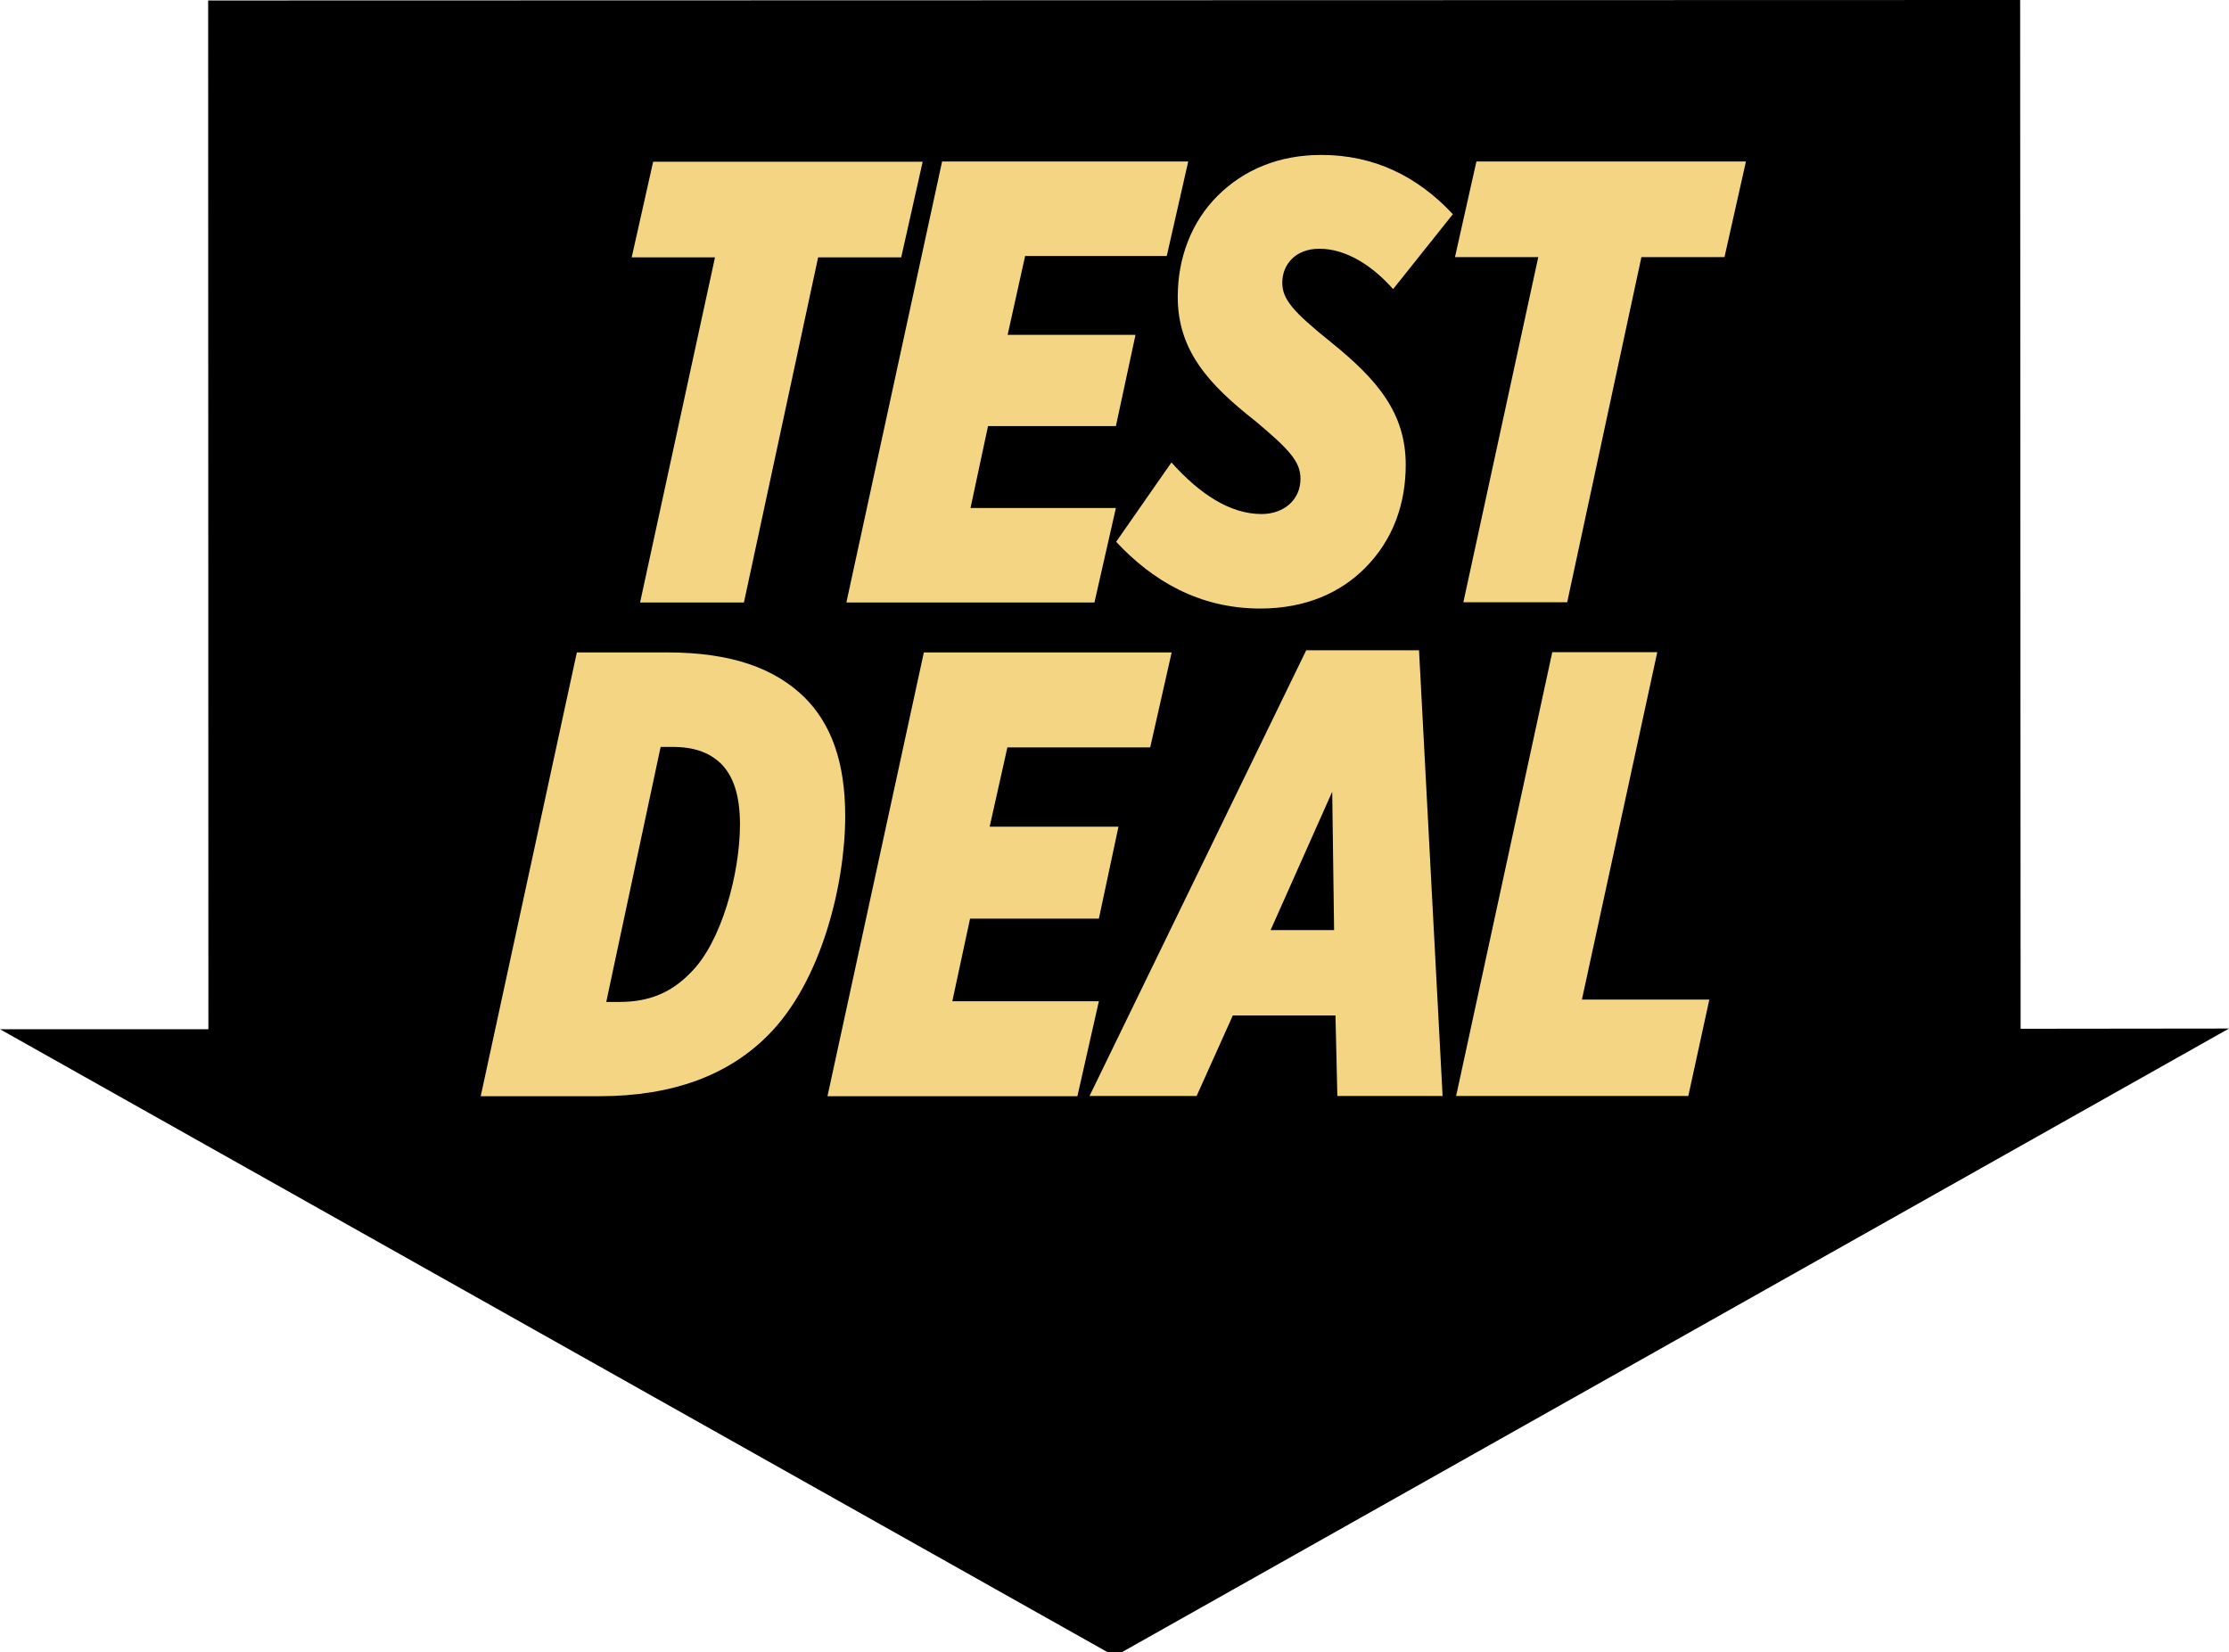 <?xml version="1.0" encoding="UTF-8"?>
<svg xmlns="http://www.w3.org/2000/svg" viewBox="0 0 95.52 70.81">
  <defs>
    <style type="text/css" media="print">
      .gold{fill:#f3d584 device-cmyk(0.012,0.098,0.566,0.0);}
      .black{fill:#000000 device-cmyk(0.0,0.0,0.0,1.0);}
    </style>
    <style type="text/css" media="screen">
      .gold {fill: #f3d584;}
      .black {fill: #000000;}
    </style>
  </defs>
  <g>
    <polygon class="black" points="8.92 .02 8.93 44.11 0 44.11 47.77 70.98 95.52 44.08 86.59 44.09 86.57 0 8.92 .02"/>
    <g>
      <path class="gold" d="M30.63,11.03h-3.56s.92-4.1.92-4.1h11.55s-.92,4.1-.92,4.1h-3.56s-3.18,14.79-3.18,14.79h-4.45s3.21-14.79,3.21-14.79Z"/>
      <path class="gold" d="M40.37,6.92h10.55s-.92,4.05-.92,4.05h-6.07s-.75,3.38-.75,3.38h5.48s-.84,3.91-.84,3.91h-5.48s-.75,3.51-.75,3.51h6.23s-.92,4.05-.92,4.05h-10.63s4.1-18.89,4.1-18.89Z"/>
      <path class="gold" d="M47.83,23.22l2.37-3.4c1.21,1.35,2.51,2.21,3.86,2.21.97,0,1.67-.62,1.67-1.51,0-.73-.46-1.24-1.94-2.48-2-1.57-3.32-3.02-3.32-5.32,0-1.67.59-3.21,1.7-4.32,1.13-1.13,2.64-1.76,4.45-1.76,2.27,0,4.13.92,5.64,2.54l-2.56,3.21c-.84-.95-1.97-1.73-3.16-1.73-1,0-1.59.65-1.59,1.46,0,.7.46,1.24,2.08,2.54,1.97,1.59,3.21,3.02,3.21,5.26,0,1.62-.51,3.19-1.75,4.43-1.03,1.03-2.51,1.73-4.48,1.73-2.64,0-4.64-1.21-6.18-2.86Z"/>
      <path class="gold" d="M65.91,11.02h-3.56s.92-4.1.92-4.1h11.55s-.92,4.1-.92,4.1h-3.56s-3.18,14.79-3.18,14.79h-4.45s3.21-14.79,3.21-14.79Z"/>
    </g>
    <g>
      <path class="gold" d="M24.72,27.96h3.86c2.77,0,4.62.68,5.9,1.93,1.14,1.14,1.74,2.77,1.74,5.08,0,2.88-1,7.09-3.31,9.4-1.68,1.69-4.05,2.61-7.23,2.61h-5.08s4.12-19.02,4.12-19.02ZM28.8,32.01h-.49s-2.33,10.93-2.33,10.93h.57c1.28,0,2.23-.41,3.04-1.25,1.33-1.3,2.12-4.27,2.12-6.36,0-1.28-.3-2.09-.82-2.61-.49-.46-1.11-.71-2.09-.71Z"/>
      <path class="gold" d="M39.58,27.96h10.63s-.92,4.07-.92,4.07h-6.12s-.76,3.4-.76,3.4h5.52s-.84,3.94-.84,3.94h-5.52s-.76,3.54-.76,3.54h6.28s-.92,4.07-.92,4.07h-10.71s4.13-19.02,4.13-19.02Z"/>
      <path class="gold" d="M55.97,27.87h4.84s1.01,19.1,1.01,19.1h-4.51s-.08-3.45-.08-3.45h-4.4s-1.55,3.45-1.55,3.45h-4.59s9.29-19.11,9.29-19.11ZM57.17,39.85l-.08-5.92-2.64,5.93h2.72Z"/>
      <path class="gold" d="M66.54,27.95h4.48s-3.23,14.89-3.23,14.89h5.46s-.9,4.13-.9,4.13h-9.95s4.12-19.02,4.12-19.02Z"/>
    </g>
  </g>
</svg>
